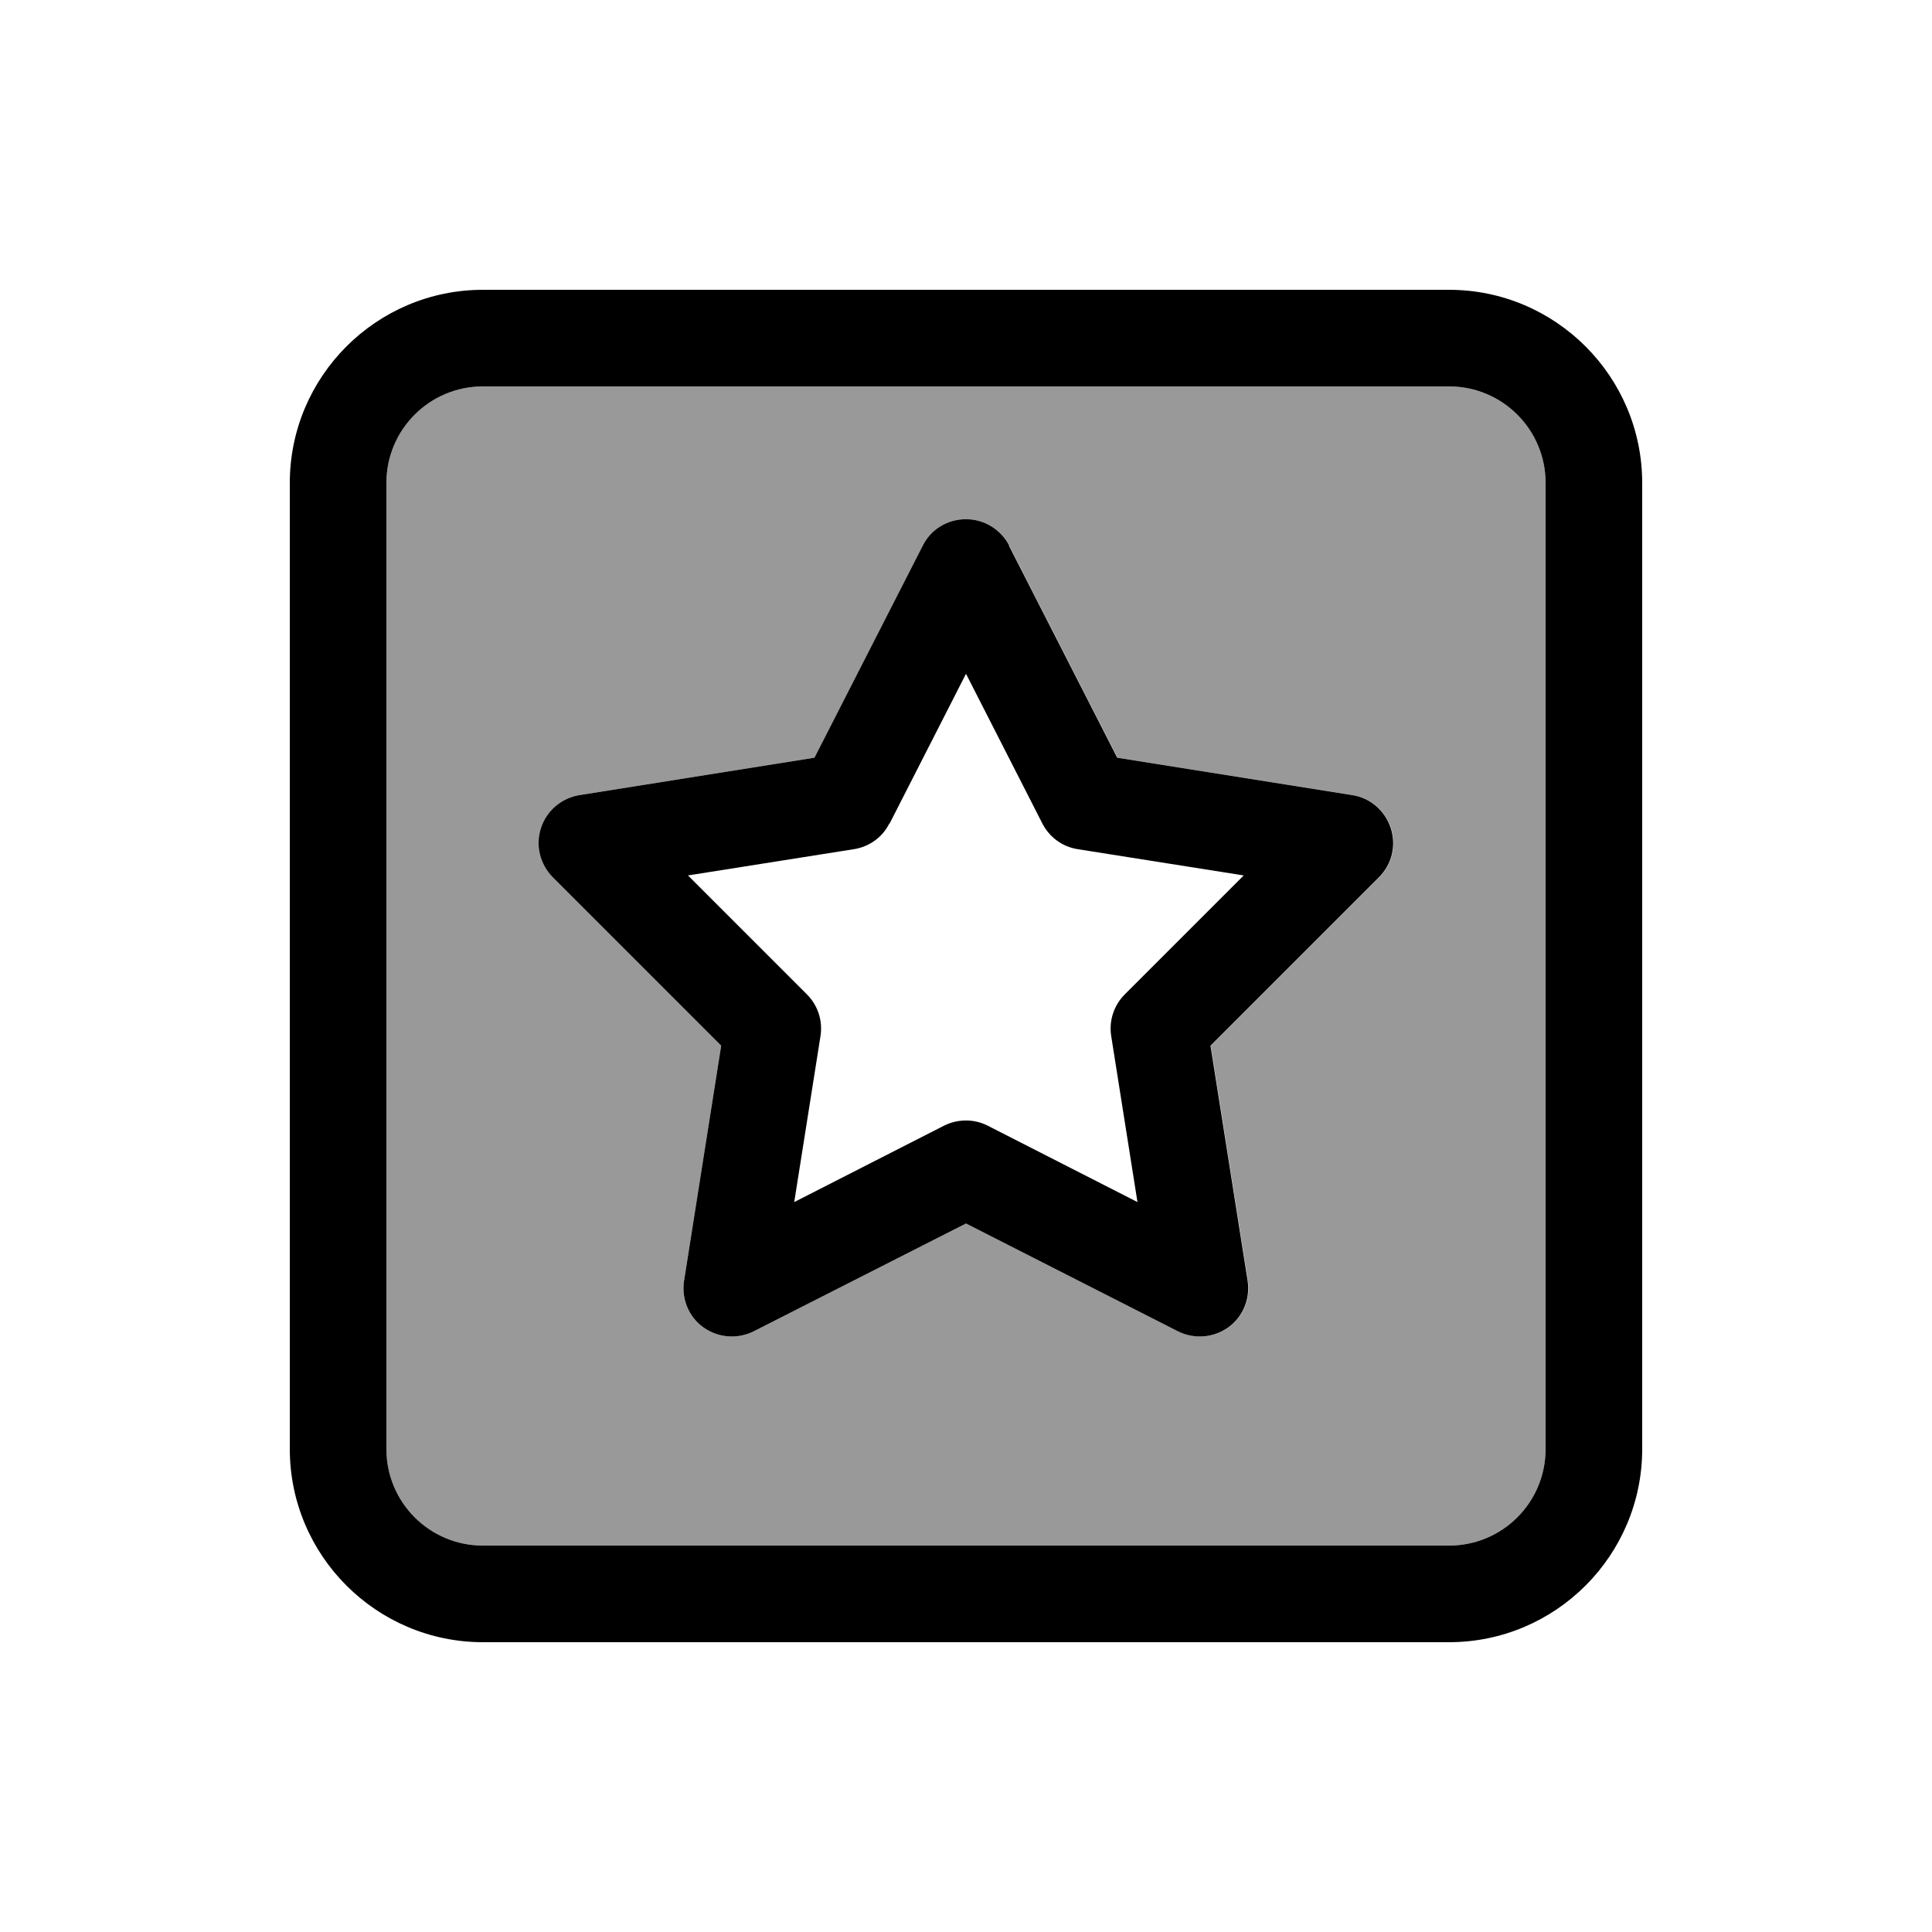 <svg xmlns="http://www.w3.org/2000/svg" viewBox="0 0 640 640"><!--! Font Awesome Pro 7.1.0 by @fontawesome - https://fontawesome.com License - https://fontawesome.com/license (Commercial License) Copyright 2025 Fonticons, Inc. --><path opacity=".4" fill="currentColor" d="M128 160L128 480C128 497.7 142.3 512 160 512L480 512C497.7 512 512 497.7 512 480L512 160C512 142.3 497.7 128 480 128L160 128C142.3 128 128 142.3 128 160zM179.2 274.3C181.1 268.6 186 264.4 191.9 263.4L269.8 251L305.7 180.7C308.4 175.3 313.9 172 320 172C326.1 172 331.5 175.4 334.3 180.7L370.2 251L448.1 263.4C454 264.3 458.9 268.5 460.8 274.3C462.7 280.1 461.2 286.3 456.9 290.6L401.1 346.4L413.4 424.3C414.3 430.2 411.9 436.2 407 439.7C402.1 443.2 395.7 443.7 390.3 441L320 405.3L249.7 441C244.3 443.7 237.9 443.2 233 439.7C228.1 436.2 225.7 430.2 226.6 424.3L238.9 346.4L183.1 290.6C178.9 286.3 177.3 280.1 179.2 274.3z"/><path fill="currentColor" d="M160 128C142.3 128 128 142.3 128 160L128 480C128 497.7 142.3 512 160 512L480 512C497.7 512 512 497.7 512 480L512 160C512 142.3 497.7 128 480 128L160 128zM96 160C96 124.7 124.7 96 160 96L480 96C515.3 96 544 124.7 544 160L544 480C544 515.3 515.3 544 480 544L160 544C124.7 544 96 515.3 96 480L96 160zM334.2 180.7L370.1 251L448 263.4C453.9 264.3 458.8 268.5 460.7 274.3C462.6 280.1 461.1 286.3 456.8 290.6L401 346.4L413.3 424.3C414.2 430.2 411.8 436.2 406.9 439.7C402 443.2 395.6 443.7 390.2 441L320 405.3L249.7 441C244.3 443.7 237.9 443.2 233 439.7C228.1 436.2 225.7 430.2 226.6 424.3L238.9 346.4L183.1 290.6C178.9 286.3 177.3 280.1 179.2 274.3C181.1 268.5 186 264.4 191.9 263.4L269.8 251L305.7 180.7C308.4 175.3 313.9 172 320 172C326.1 172 331.5 175.4 334.3 180.7zM294.6 272.8C292.3 277.4 287.9 280.5 282.9 281.3L227.9 290L267.3 329.4C270.9 333 272.6 338.1 271.8 343.2L263.1 398.2L312.7 372.9C317.3 370.6 322.7 370.6 327.2 372.9L376.8 398.2L368.1 343.2C367.3 338.1 369 333 372.6 329.4L412 290L357 281.3C351.9 280.5 347.6 277.3 345.3 272.8L320 223.2L294.7 272.8z"/></svg>
